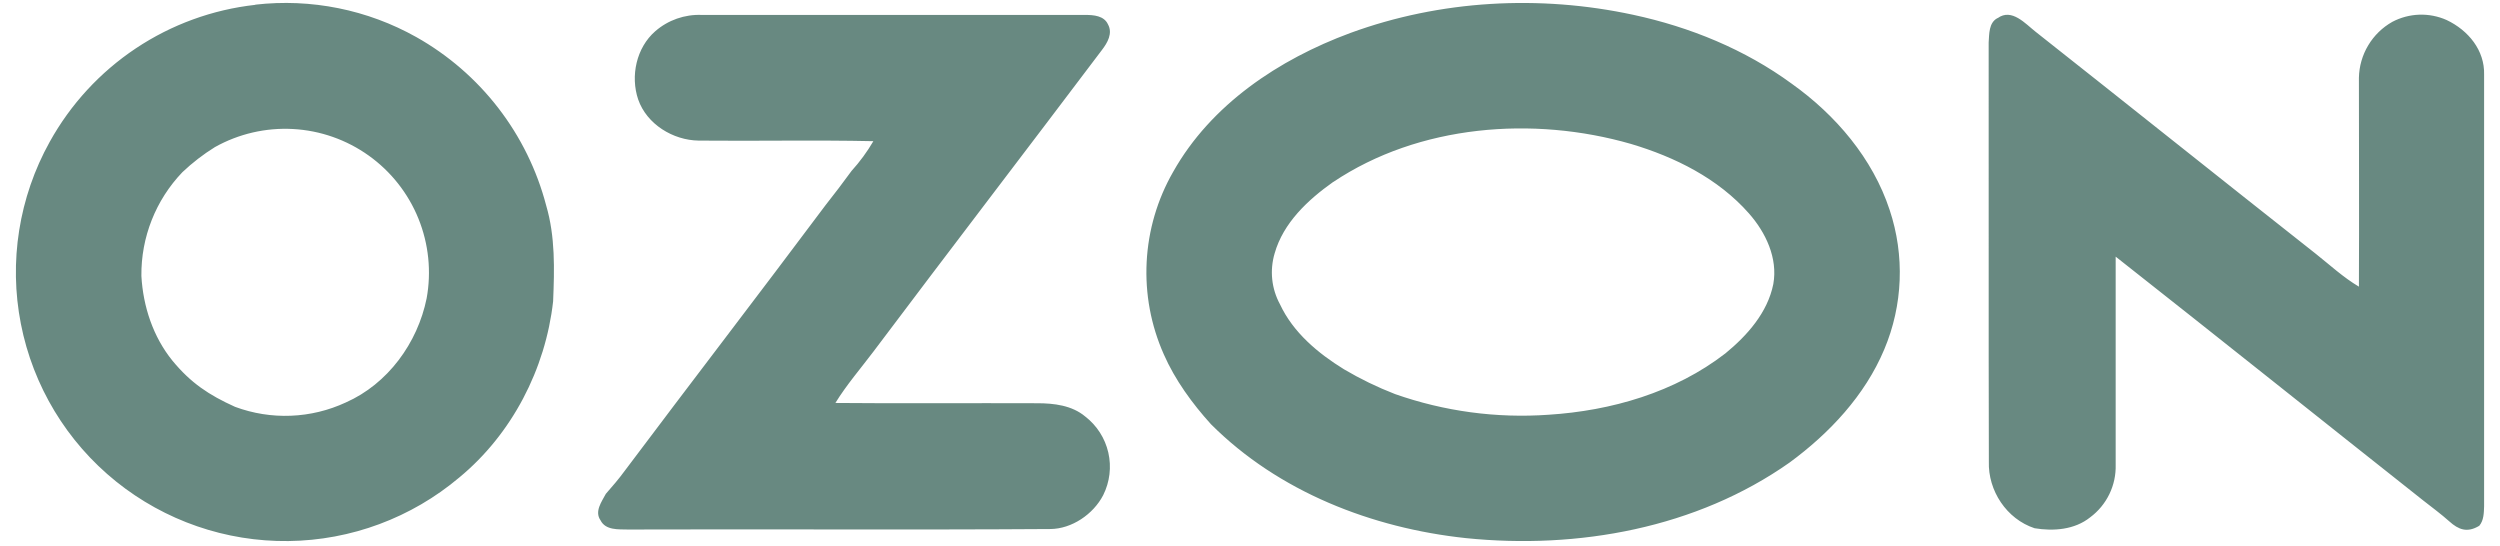 <?xml version="1.0" encoding="UTF-8"?> <svg xmlns="http://www.w3.org/2000/svg" width="142" height="31" viewBox="0 0 142 31" fill="none"><path fill-rule="evenodd" clip-rule="evenodd" d="M14.501 0.265C17.667 -0.097 20.867 0.547 23.646 2.106C25.454 3.124 27.039 4.495 28.306 6.138C29.573 7.781 30.497 9.662 31.022 11.669C31.543 13.437 31.492 15.3 31.417 17.115C30.989 20.96 29.079 24.651 26.088 27.121C23.369 29.413 19.939 30.689 16.384 30.732C12.828 30.774 9.368 29.579 6.597 27.352C3.793 25.098 1.876 21.925 1.186 18.395C0.495 14.864 1.075 11.203 2.823 8.059C4.006 5.923 5.684 4.101 7.715 2.747C9.747 1.393 12.074 0.545 14.501 0.275V0.265ZM113.466 1.03C114.27 0.445 115.049 1.358 115.626 1.807C120.934 5.998 126.217 10.223 131.528 14.409C132.336 15.048 133.095 15.755 133.986 16.282C134.005 12.326 133.986 8.369 133.986 4.413C134 3.766 134.181 3.133 134.514 2.577C134.846 2.02 135.317 1.561 135.882 1.242C136.354 0.992 136.878 0.853 137.412 0.834C137.947 0.816 138.479 0.92 138.968 1.137C140.207 1.723 141.135 2.865 141.097 4.236C141.097 12.408 141.097 20.581 141.097 28.753C141.084 29.134 141.082 29.556 140.823 29.864C140.131 30.284 139.636 30.077 139.126 29.619C138.654 29.198 138.143 28.822 137.646 28.432C131.815 23.819 126.008 19.174 120.17 14.577C120.17 18.517 120.17 22.454 120.17 26.393C120.187 26.972 120.064 27.547 119.811 28.068C119.558 28.589 119.183 29.042 118.718 29.387C117.837 30.091 116.637 30.182 115.565 30.004C113.976 29.481 112.912 27.871 112.967 26.21C112.945 18.279 112.967 10.344 112.956 2.413C112.992 1.932 112.956 1.3 113.452 1.03H113.466ZM12.206 8.356C11.544 8.767 10.926 9.244 10.36 9.78C8.843 11.365 8.007 13.48 8.031 15.674C8.127 17.406 8.697 19.137 9.799 20.492C10.835 21.748 11.861 22.436 13.353 23.109C14.366 23.485 15.442 23.657 16.521 23.614C17.6 23.572 18.66 23.316 19.64 22.861C22.027 21.808 23.719 19.481 24.232 16.95C24.511 15.425 24.349 13.853 23.767 12.417C23.185 10.98 22.206 9.739 20.945 8.838C19.684 7.937 18.193 7.413 16.646 7.328C15.098 7.243 13.558 7.599 12.206 8.356ZM76.697 1.874C81.811 0 87.454 -0.305 92.768 0.841C95.985 1.533 99.111 2.805 101.774 4.757C104.264 6.53 106.368 8.992 107.332 11.925C108.196 14.516 108.087 17.333 107.025 19.849C105.925 22.467 103.917 24.605 101.652 26.27C96.362 30 89.622 31.215 83.263 30.565C77.929 29.997 72.62 27.933 68.784 24.097C67.726 22.931 66.738 21.575 66.105 20.129C65.372 18.481 65.038 16.684 65.13 14.884C65.222 13.083 65.736 11.329 66.633 9.765C68.787 5.931 72.649 3.371 76.697 1.874ZM75.72 10.339C74.29 11.353 72.89 12.655 72.398 14.396C72.257 14.874 72.211 15.375 72.263 15.87C72.315 16.366 72.465 16.846 72.703 17.284C73.451 18.885 74.854 20.06 76.334 20.973C77.262 21.522 78.233 21.993 79.238 22.383C82.032 23.366 84.998 23.766 87.952 23.558C91.524 23.331 95.14 22.287 98.001 20.074C99.243 19.056 100.399 17.756 100.724 16.135C100.989 14.659 100.292 13.201 99.336 12.118C97.586 10.133 95.139 8.919 92.639 8.175C87.091 6.575 80.6 7.075 75.726 10.339H75.72ZM37.219 1.774C37.948 1.139 38.893 0.808 39.859 0.848C47.12 0.848 54.381 0.848 61.642 0.848C62.113 0.848 62.71 0.89 62.933 1.384C63.216 1.89 62.904 2.431 62.592 2.836C58.273 8.56 53.909 14.251 49.601 19.983C48.875 20.944 48.082 21.862 47.45 22.888C51.272 22.924 55.093 22.888 58.916 22.904C59.865 22.904 60.884 23.024 61.639 23.656C62.301 24.166 62.765 24.89 62.952 25.705C63.139 26.52 63.036 27.374 62.663 28.122C62.102 29.211 60.874 30.042 59.655 30.049C51.667 30.104 43.665 30.049 35.671 30.077C35.126 30.062 34.4 30.129 34.111 29.556C33.757 29.049 34.173 28.503 34.411 28.051C34.785 27.626 35.153 27.198 35.487 26.74C39.27 21.699 43.112 16.707 46.889 11.656C47.392 11.014 47.891 10.368 48.369 9.707C48.839 9.189 49.254 8.623 49.607 8.019C46.299 7.946 42.992 8.019 39.684 7.986C38.232 7.966 36.738 7.06 36.248 5.648C35.8 4.321 36.143 2.711 37.219 1.774Z" fill="#688981"></path></svg> 